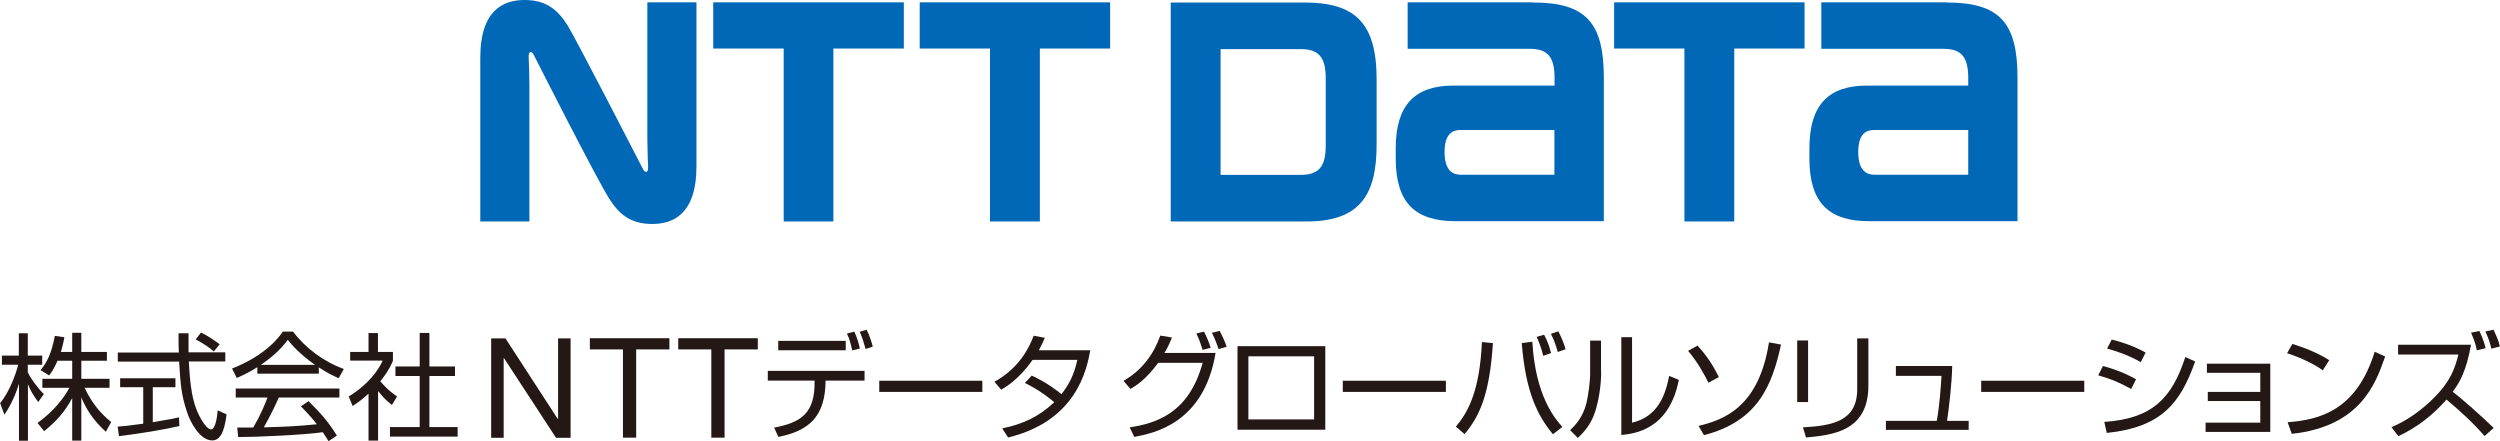 <?xml version="1.0" encoding="UTF-8"?><svg id="_レイヤー_2" xmlns="http://www.w3.org/2000/svg" viewBox="0 0 170 30"><defs><style>.cls-1{fill:#0068b7;}.cls-2{fill:#231815;}</style></defs><g id="_レイヤー_2-2"><polygon class="cls-1" points="48.5 .16 48.5 3.3 53.29 3.3 53.29 15.06 56.67 15.06 56.67 3.3 61.46 3.3 61.46 .16 48.5 .16"/><path class="cls-1" d="m104.25.16h-8.53v3.16h8.3c1.22,0,1.69.55,1.69,1.98,0,0,0,.41,0,.52h-6.88c-2.61,0-3.92,1.31-3.92,4.26v.7c0,3.04,1.35,4.26,4.06,4.26h10.09V5.27c0-3.75-1.24-5.1-4.82-5.1m-4.92,11.71c-.51,0-1.09-.26-1.09-1.54s.57-1.5,1.09-1.5h6.38v3.04h-6.38Z"/><path class="cls-1" d="m132.38.16h-8.53v3.16h8.3c1.22,0,1.69.55,1.69,1.98v.52h-6.88c-2.62,0-3.92,1.31-3.92,4.26v.7c0,3.04,1.35,4.26,4.06,4.26h10.09V5.27c0-3.75-1.24-5.1-4.82-5.1m-4.92,11.71c-.51,0-1.09-.26-1.09-1.54s.57-1.5,1.09-1.5h6.39v3.04h-6.39Z"/><polygon class="cls-1" points="62.54 .16 62.54 3.3 67.32 3.3 67.32 15.06 70.71 15.06 70.71 3.3 75.49 3.3 75.49 .16 62.54 .16"/><polygon class="cls-1" points="109.76 .16 109.76 3.3 114.54 3.3 114.54 15.06 117.93 15.06 117.93 3.3 122.71 3.3 122.71 .16 109.76 .16"/><path class="cls-1" d="m93.61,9.84v-4.45c0-3.9-1.52-5.22-4.93-5.22h-9.07v14.89h9.23c3.63,0,4.77-1.8,4.77-5.22m-3.46.07c0,1.43-.48,1.98-1.7,1.98h-5.45V3.34h5.45c1.22,0,1.7.55,1.7,1.98v4.59Z"/><path class="cls-1" d="m43.73,11.51c-.07-.14-4.6-8.94-5.15-9.81-.64-1-1.41-1.7-2.9-1.7-1.38,0-3.02.61-3.02,3.93v11.13h3.34V5.78c0-.67-.04-1.65-.05-1.86,0-.16,0-.32.08-.36.1-.06.19.03.26.16.06.12,4.26,8.42,5.15,9.81.64,1,1.41,1.7,2.9,1.7,1.38,0,3.02-.61,3.02-3.93V.16h-3.34v9.29c0,.67.04,1.65.05,1.85,0,.16,0,.32-.08.37-.1.05-.19-.03-.26-.16"/><path class="cls-2" d="m2.6,27.34c-.35-.49-.5-.72-.7-1.21v3.84h-.61v-3.89c-.07.24-.35,1.18-.99,2.12l-.29-.78c.67-.84,1.07-2,1.23-2.62H.13v-.62h1.15v-1.52h.61v1.52h.98v.62h-.98v.51c.16.38.66,1.06,1.09,1.49l-.39.55Zm2.93,2.62h-.62v-2.89c-.51.94-1.05,1.55-1.91,2.25l-.45-.56c1.14-.82,1.79-1.7,2.17-2.39h-1.84v-.61h2.03v-1.23h-1c-.23.54-.4.77-.57,1l-.58-.36c.39-.49.72-1.02.97-2.33l.65.09c-.05.25-.09.5-.24,1h.77v-1.3h.62v1.3h1.74v.6h-1.74v1.23h1.92v.61h-1.7c.58,1.19,1.16,1.79,1.81,2.33l-.36.66c-.9-.8-1.37-1.62-1.67-2.34v2.93Z"/><path class="cls-2" d="m12.2,28.97c-1.14.26-2.6.5-4.11.69l-.09-.65c.33-.02.75-.06,1.74-.2v-2.48h-1.57v-.61h3.76v.61h-1.54v2.38c1.14-.19,1.48-.26,1.78-.33l.03.6Zm.62-6.32c0,.27,0,.58,0,1.31h2.5v.62h-2.48c.09,1.47.17,2.98,1,4.18.09.13.31.44.52.44s.39-.54.44-1.3l.61.28c-.09.6-.24,1.77-.97,1.77-.88,0-1.52-1.31-1.72-1.92-.4-1.21-.44-1.84-.54-3.44h-4.17v-.62h4.15c-.02-.37-.02-.84-.02-1.31h.67Zm1.72,1.25c-.3-.26-.62-.49-1.23-.82l.36-.47c.58.3.81.47,1.27.8l-.4.49Z"/><path class="cls-2" d="m21.67,25.41h-4.17v-.44c-.7.43-1.14.62-1.4.73l-.32-.64c2.35-.92,3.24-2.2,3.45-2.51h.7c.82,1.1,2.08,2.05,3.45,2.54l-.35.63c-.35-.16-.79-.36-1.35-.74v.43Zm-.69,1.87c.84.83,1.33,1.38,1.93,2.34l-.57.38c-.13-.21-.22-.36-.39-.61-1.32.19-4.54.33-5.75.33l-.07-.65h1.09c.5-.85.8-1.58.97-2.04h-2.16v-.61h7.05v.61h-4.12c-.19.43-.51,1.12-1.02,2.03.2,0,1.08-.03,1.25-.04.96-.04,1.78-.11,2.36-.17-.08-.1-.47-.6-1.09-1.22l.52-.35Zm.44-2.47c-1.11-.79-1.57-1.36-1.85-1.7-.5.69-1.17,1.25-1.83,1.7h3.68Z"/><path class="cls-2" d="m25.7,29.96h-.64v-3.19c-.5.46-.86.69-1.08.84l-.27-.65c1.31-.79,2.04-1.8,2.31-2.44h-2.21v-.59h1.25v-1.28h.64v1.28h1.02v.6c-.08.19-.28.68-.86,1.4.42.48.69.72,1.14,1.03l-.35.58c-.42-.34-.51-.43-.94-.95v3.38Zm3.5-7.32v2.28h1.74v.65h-1.74v3.47h1.92v.65h-4.6v-.65h2.02v-3.47h-1.65v-.65h1.65v-2.28h.66Z"/><path class="cls-2" d="m33.41,23.01h.96l3.56,5.48h.02v-5.48h.85v6.76h-.99l-3.54-5.42h-.02v5.42h-.85v-6.76Z"/><path class="cls-2" d="m42.37,23.76h-2.26v-.76h5.41v.76h-2.26v6h-.9v-6Z"/><path class="cls-2" d="m48.38,23.76h-2.26v-.76h5.41v.76h-2.26v6h-.9v-6Z"/><path class="cls-2" d="m58.79,25.22v.66h-2.65c-.02,2.45-1.12,3.41-3.21,3.83l-.29-.63c1.81-.35,2.8-.95,2.75-3.2h-3.18v-.66h6.58Zm-1.28-2.04v.64h-4.59v-.64h4.59Zm.44.65c-.08-.39-.18-.78-.36-1.15l.5-.13c.17.36.3.75.38,1.15l-.52.13Zm.91-.1c-.16-.55-.21-.74-.4-1.17l.47-.14c.17.32.35.86.42,1.15l-.48.16Z"/><path class="cls-2" d="m66.8,25.89v.76h-7.01v-.76h7.01Z"/><path class="cls-2" d="m70.16,25.54c1.03.47,1.81,1.09,2.02,1.26.5-.64.86-1.31,1.08-2.33h-3.04c-.92,1.3-1.78,1.82-2.14,2.03l-.46-.54c1.65-.91,2.34-2.25,2.67-3.13l.76.14c-.09.21-.19.44-.41.85h3.5c-.26,1.41-.99,4.81-5.59,5.93l-.4-.62c1.42-.29,2.5-.8,3.54-1.78-.94-.79-1.68-1.15-2-1.31l.47-.5Z"/><path class="cls-2" d="m76.41,25.89c1.29-.74,2.07-1.87,2.49-3.07l.79.13c-.11.28-.24.61-.51,1.05h3.48c-.8,4.82-4.23,5.46-5.53,5.71l-.31-.65c1.78-.27,4.03-.95,4.96-4.39h-3.02c-.86,1.17-1.52,1.56-1.89,1.78l-.46-.54Zm5.37-2.1c-.16-.5-.23-.7-.43-1.11l.52-.13c.19.35.34.74.46,1.1l-.55.14Zm1.08-.06c-.05-.14-.2-.62-.45-1.1l.53-.13c.18.35.35.7.47,1.08l-.55.16Z"/><path class="cls-2" d="m90.12,23.54v5.68h-5.97v-5.68h5.97Zm-.76.69h-4.47v4.29h4.47v-4.29Z"/><path class="cls-2" d="m98.32,25.89v.76h-7.01v-.76h7.01Z"/><path class="cls-2" d="m99,29.01c.82-.97,1.62-2.41,1.77-5.75l.75.07c-.23,3.47-.88,4.93-1.93,6.19l-.58-.5Zm5.2-5.76c.21,3.73,1.58,5.26,2.04,5.78l-.64.5c-1.02-1.23-1.86-2.83-2.12-6.2l.71-.09Zm.74.95c-.13-.59-.37-1.12-.45-1.29l.51-.15c.27.5.39.93.47,1.25l-.54.19Zm.99-.26c-.18-.61-.24-.78-.47-1.24l.51-.17c.26.54.36.77.49,1.22l-.52.18Z"/><path class="cls-2" d="m108.88,25.28c0,.87-.15,1.92-.42,2.75-.31.94-.89,1.49-1.17,1.75l-.52-.53c.33-.32.87-.86,1.11-1.85.11-.44.25-1.41.25-2.02v-2.22h.74v2.12Zm2.11,3.46c1.45-.35,2.19-1.42,2.51-3.18l.66.27c-.66,3.4-3.02,3.66-3.91,3.75v-6.65h.73v5.82Z"/><path class="cls-2" d="m116.17,26.02c-.27-.55-.73-1.4-1.38-2.16l.64-.36c.62.68,1.02,1.27,1.45,2.14l-.71.39Zm-.67,2.94c1.73-.41,4.1-1.28,4.79-5.68l.82.15c-.6,2.72-1.53,5.21-5.24,6.16l-.37-.63Z"/><path class="cls-2" d="m122.95,27.34h-.74v-4.19h.74v4.19Zm4.1-1.11c0,3.12-2.47,3.35-4.24,3.52l-.21-.69c1.97-.11,3.69-.4,3.69-2.59v-3.46h.76v3.22Z"/><path class="cls-2" d="m132.75,24.89c-.02,1.11-.21,2.81-.35,3.73h1.47v.61h-5.63v-.61h3.46c.19-1,.29-2.45.32-3.06h-3.1v-.67h3.84Z"/><path class="cls-2" d="m141.73,25.89v.76h-7.01v-.76h7.01Z"/><path class="cls-2" d="m144.92,26.45c-.96-.51-1.22-.62-2.24-.93l.32-.63c.58.15,1.4.42,2.25.9l-.33.66Zm-1.83,2.24c3.27-.22,4.6-1.61,5.51-4.41l.67.3c-.99,2.78-2.23,4.47-6.01,4.86l-.17-.76Zm2.49-4.06c-.96-.55-1.89-.81-2.3-.93l.32-.61c.47.12,1.33.35,2.3.88l-.32.65Z"/><path class="cls-2" d="m154.38,24.74v4.63h-4.4v-.63h3.72v-1.47h-3.57v-.62h3.57v-1.3h-3.63v-.62h4.31Z"/><path class="cls-2" d="m157.94,25.18c-.65-.5-1.85-.99-2.42-1.16l.36-.63c.13.04,1.43.41,2.51,1.1l-.44.69Zm-2.38,3.53c2.23-.16,4.69-.84,5.92-4.79l.71.32c-.63,1.81-1.66,4.76-6.35,5.26l-.28-.78Z"/><path class="cls-2" d="m168.95,29.65c-.79-.91-1.67-1.71-2.59-2.48-.91,1.05-2.01,1.9-3.27,2.49l-.47-.61c1.08-.46,2.04-1.15,2.87-1.98,1.18-1.17,1.46-2.08,1.68-2.96h-4.1v-.67h4.96c-.31,1.73-.74,2.54-1.25,3.2.63.47,1.96,1.65,2.79,2.46l-.62.55Zm-.53-5.83c-.03-.19-.09-.53-.39-1.2l.57-.11c.06.13.31.65.42,1.17l-.59.14Zm.99-.1c-.08-.38-.15-.6-.4-1.18l.55-.12c.25.54.35.77.43,1.14l-.58.15Z"/></g></svg>